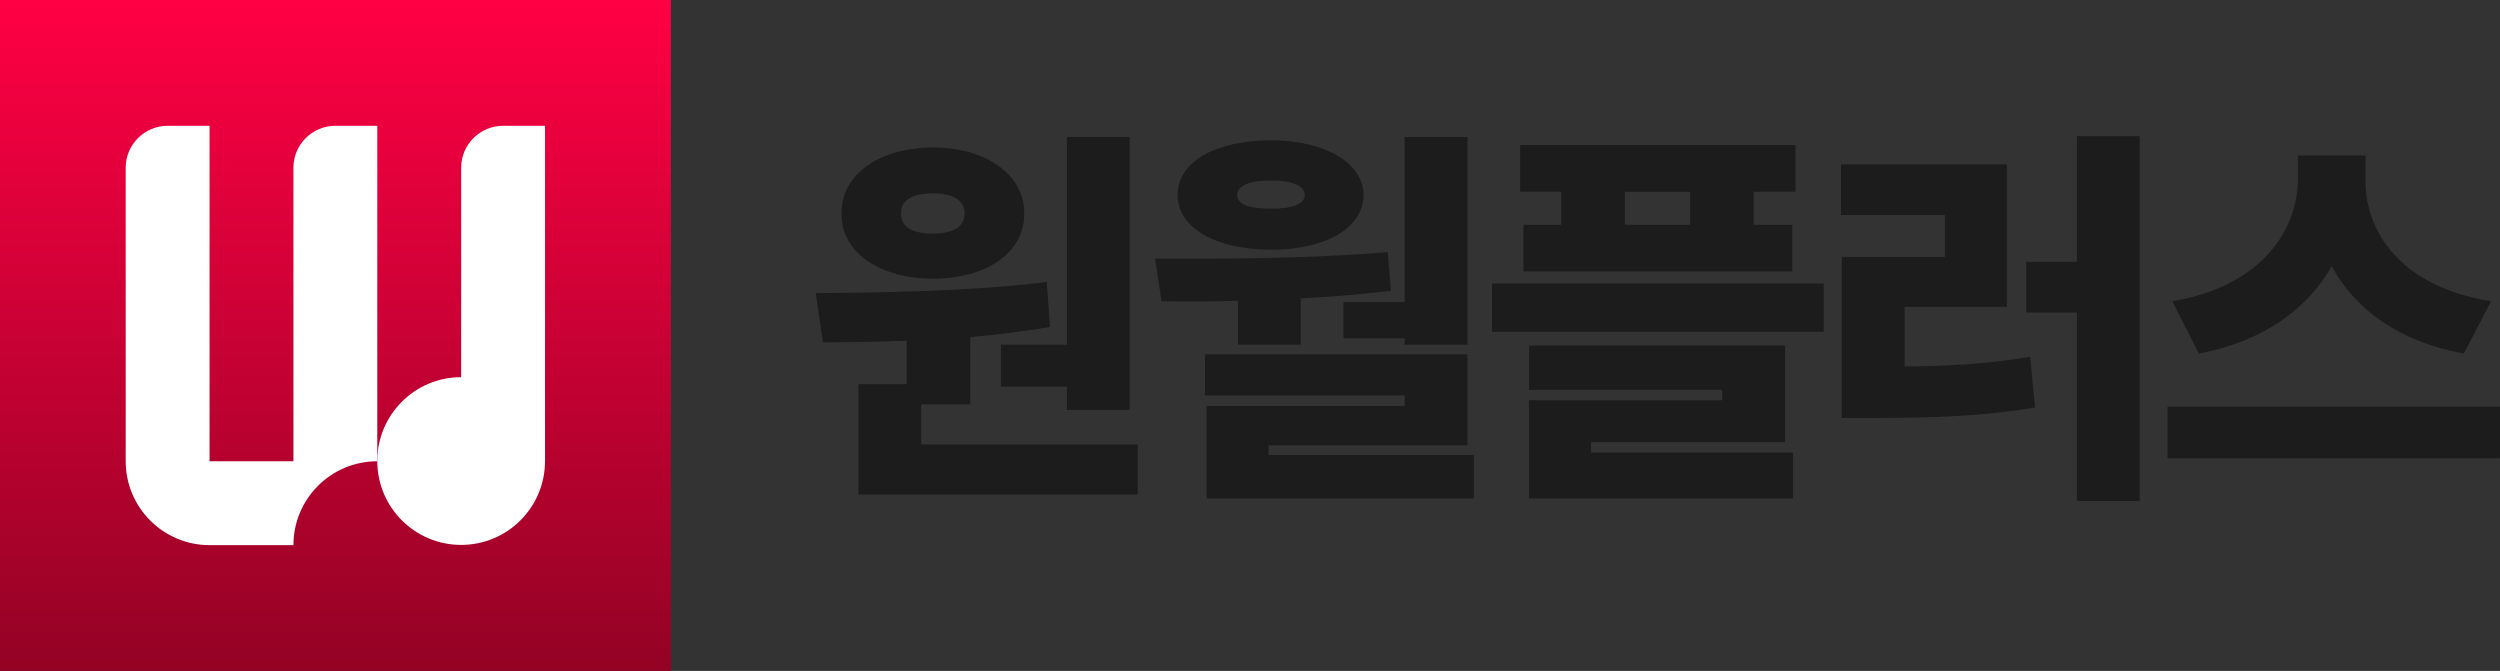 <?xml version="1.0" encoding="UTF-8"?>
<svg id="_레이어_2" data-name="레이어 2" xmlns="http://www.w3.org/2000/svg" xmlns:xlink="http://www.w3.org/1999/xlink" viewBox="0 0 1863.09 500">
  <rect x="0" y="0" width="1863.09" height="500" fill="#333333" stroke="none"/>
  <defs>
    <style>
      .cls-1 {
        fill: url(#_무제_그라디언트_22);
      }

      .cls-1, .cls-2, .cls-3 {
        stroke-width: 0px;
      }

      .cls-2 {
        fill: #1c1c1c;
      }

      .cls-3 {
        fill: #fff;
      }
    </style>
    <linearGradient id="_무제_그라디언트_22" data-name="무제 그라디언트 22" x1="250" y1="0" x2="250" y2="500" gradientUnits="userSpaceOnUse">
      <stop offset="0" stop-color="#f04"/>
      <stop offset="1" stop-color="#930224"/>
    </linearGradient>
  </defs>
  <g id="_레이어_1-2" data-name="레이어 1">
    <g>
      <rect class="cls-1" width="500" height="500"/>
      <g>
        <path class="cls-3" d="M218.67,125v218.75h-62.5V93.75h-31.25c-17.25,0-31.25,14-31.25,31.25v218.75c0,34.49,28,62.5,62.5,62.5h62.5c0-34.52,27.98-62.5,62.5-62.5V93.75h-31.25c-17.25,0-31.25,14-31.25,31.25Z"/>
        <path class="cls-3" d="M374.92,93.75c-17.25,0-31.25,14-31.25,31.25v156.08c-34.52,0-62.5,27.98-62.5,62.5s27.98,62.5,62.5,62.5,62.5-27.98,62.5-62.5V93.75h-31.25Z"/>
      </g>
      <g>
        <path class="cls-2" d="M780.09,210.1l2.4,33.6c-19.5,3.3-39.6,5.7-59.4,7.5v50.1h-36.6v30h161.4v37.2h-208.2v-82.2h36v-32.4c-22.2.9-43.2,1.2-62.4,1.2l-5.4-36.6c49.2-.6,115.5-1.2,172.2-8.4ZM695.49,109.9c39.3,0,68.1,20.4,67.8,49.2.3,29.4-28.5,48.6-67.8,48.6s-68.7-19.2-68.4-48.6c-.3-28.8,27.9-49.2,68.4-49.2ZM695.49,174.1c13.5,0,23.4-4.5,23.4-15s-9.9-15-23.4-15c-14.7,0-24.3,4.5-24,15-.3,10.5,9.3,15,24,15ZM841.89,305.5h-46.8v-17.4h-49.2v-31.2h49.2V102.1h46.8v203.4Z"/>
        <path class="cls-2" d="M1034.19,187.9l2.4,28.8c-22.5,2.7-45,4.5-67.2,5.7v34.5h-46.8v-32.7c-19.8.6-39,.6-57,.3l-4.8-31.8c52.5.3,115.8,0,173.4-4.8ZM947.19,104.5c40.5.3,68.7,16.8,69,40.8-.3,24.9-28.5,40.8-69,40.8s-69.6-15.9-69.6-40.8,28.2-40.5,69.6-40.8ZM897.99,264.1h195.6v67.8h-148.2v7.2h153v32.4h-199.2v-69h147.6v-7.8h-148.8v-30.6ZM947.19,155.5c15.6,0,24.9-3,25.2-10.2-.3-7.2-9.6-10.8-25.2-10.8s-25.2,3.6-25.2,10.8,9.3,10.2,25.2,10.2ZM1093.59,256.9h-46.8v-4.8h-45.6v-27h45.6v-123h46.8v154.8Z"/>
        <path class="cls-2" d="M1111.88,211.3h247.2v36h-247.2v-36ZM1338.09,142.9h-31.2v24.6h28.8v34.8h-200.4v-34.8h28.2v-24.6h-30.6v-34.8h205.2v34.8ZM1139.48,298.3h144v-7.8h-144v-33h190.8v72h-144.6v7.8h150.6v34.2h-196.8v-73.2ZM1259.49,167.5v-24.6h-48.6v24.6h48.6Z"/>
        <path class="cls-2" d="M1371.98,122.5h123.6v106.2h-76.2v44.4c32.4-.3,61.8-1.8,93.6-7.2l3.6,37.8c-39.6,6.6-77.7,7.8-120.6,7.8h-23.4v-120h76.8v-31.2h-77.4v-37.8ZM1594.59,373.3h-46.8v-140.4h-37.8v-37.8h37.8v-93.6h46.8v271.8Z"/>
        <path class="cls-2" d="M1615.28,303.1h247.8v38.4h-247.8v-38.4ZM1856.49,224.5l-20.4,39c-49.2-9-81.3-33.6-98.4-65.1-17.7,31.2-50.1,55.8-99,65.1l-19.8-39c69-11.7,93-55.2,93.6-90v-18.6h50.4v18.6c-.3,35.7,23.4,78.6,93.6,90Z"/>
      </g>
    </g>
  </g>
</svg>